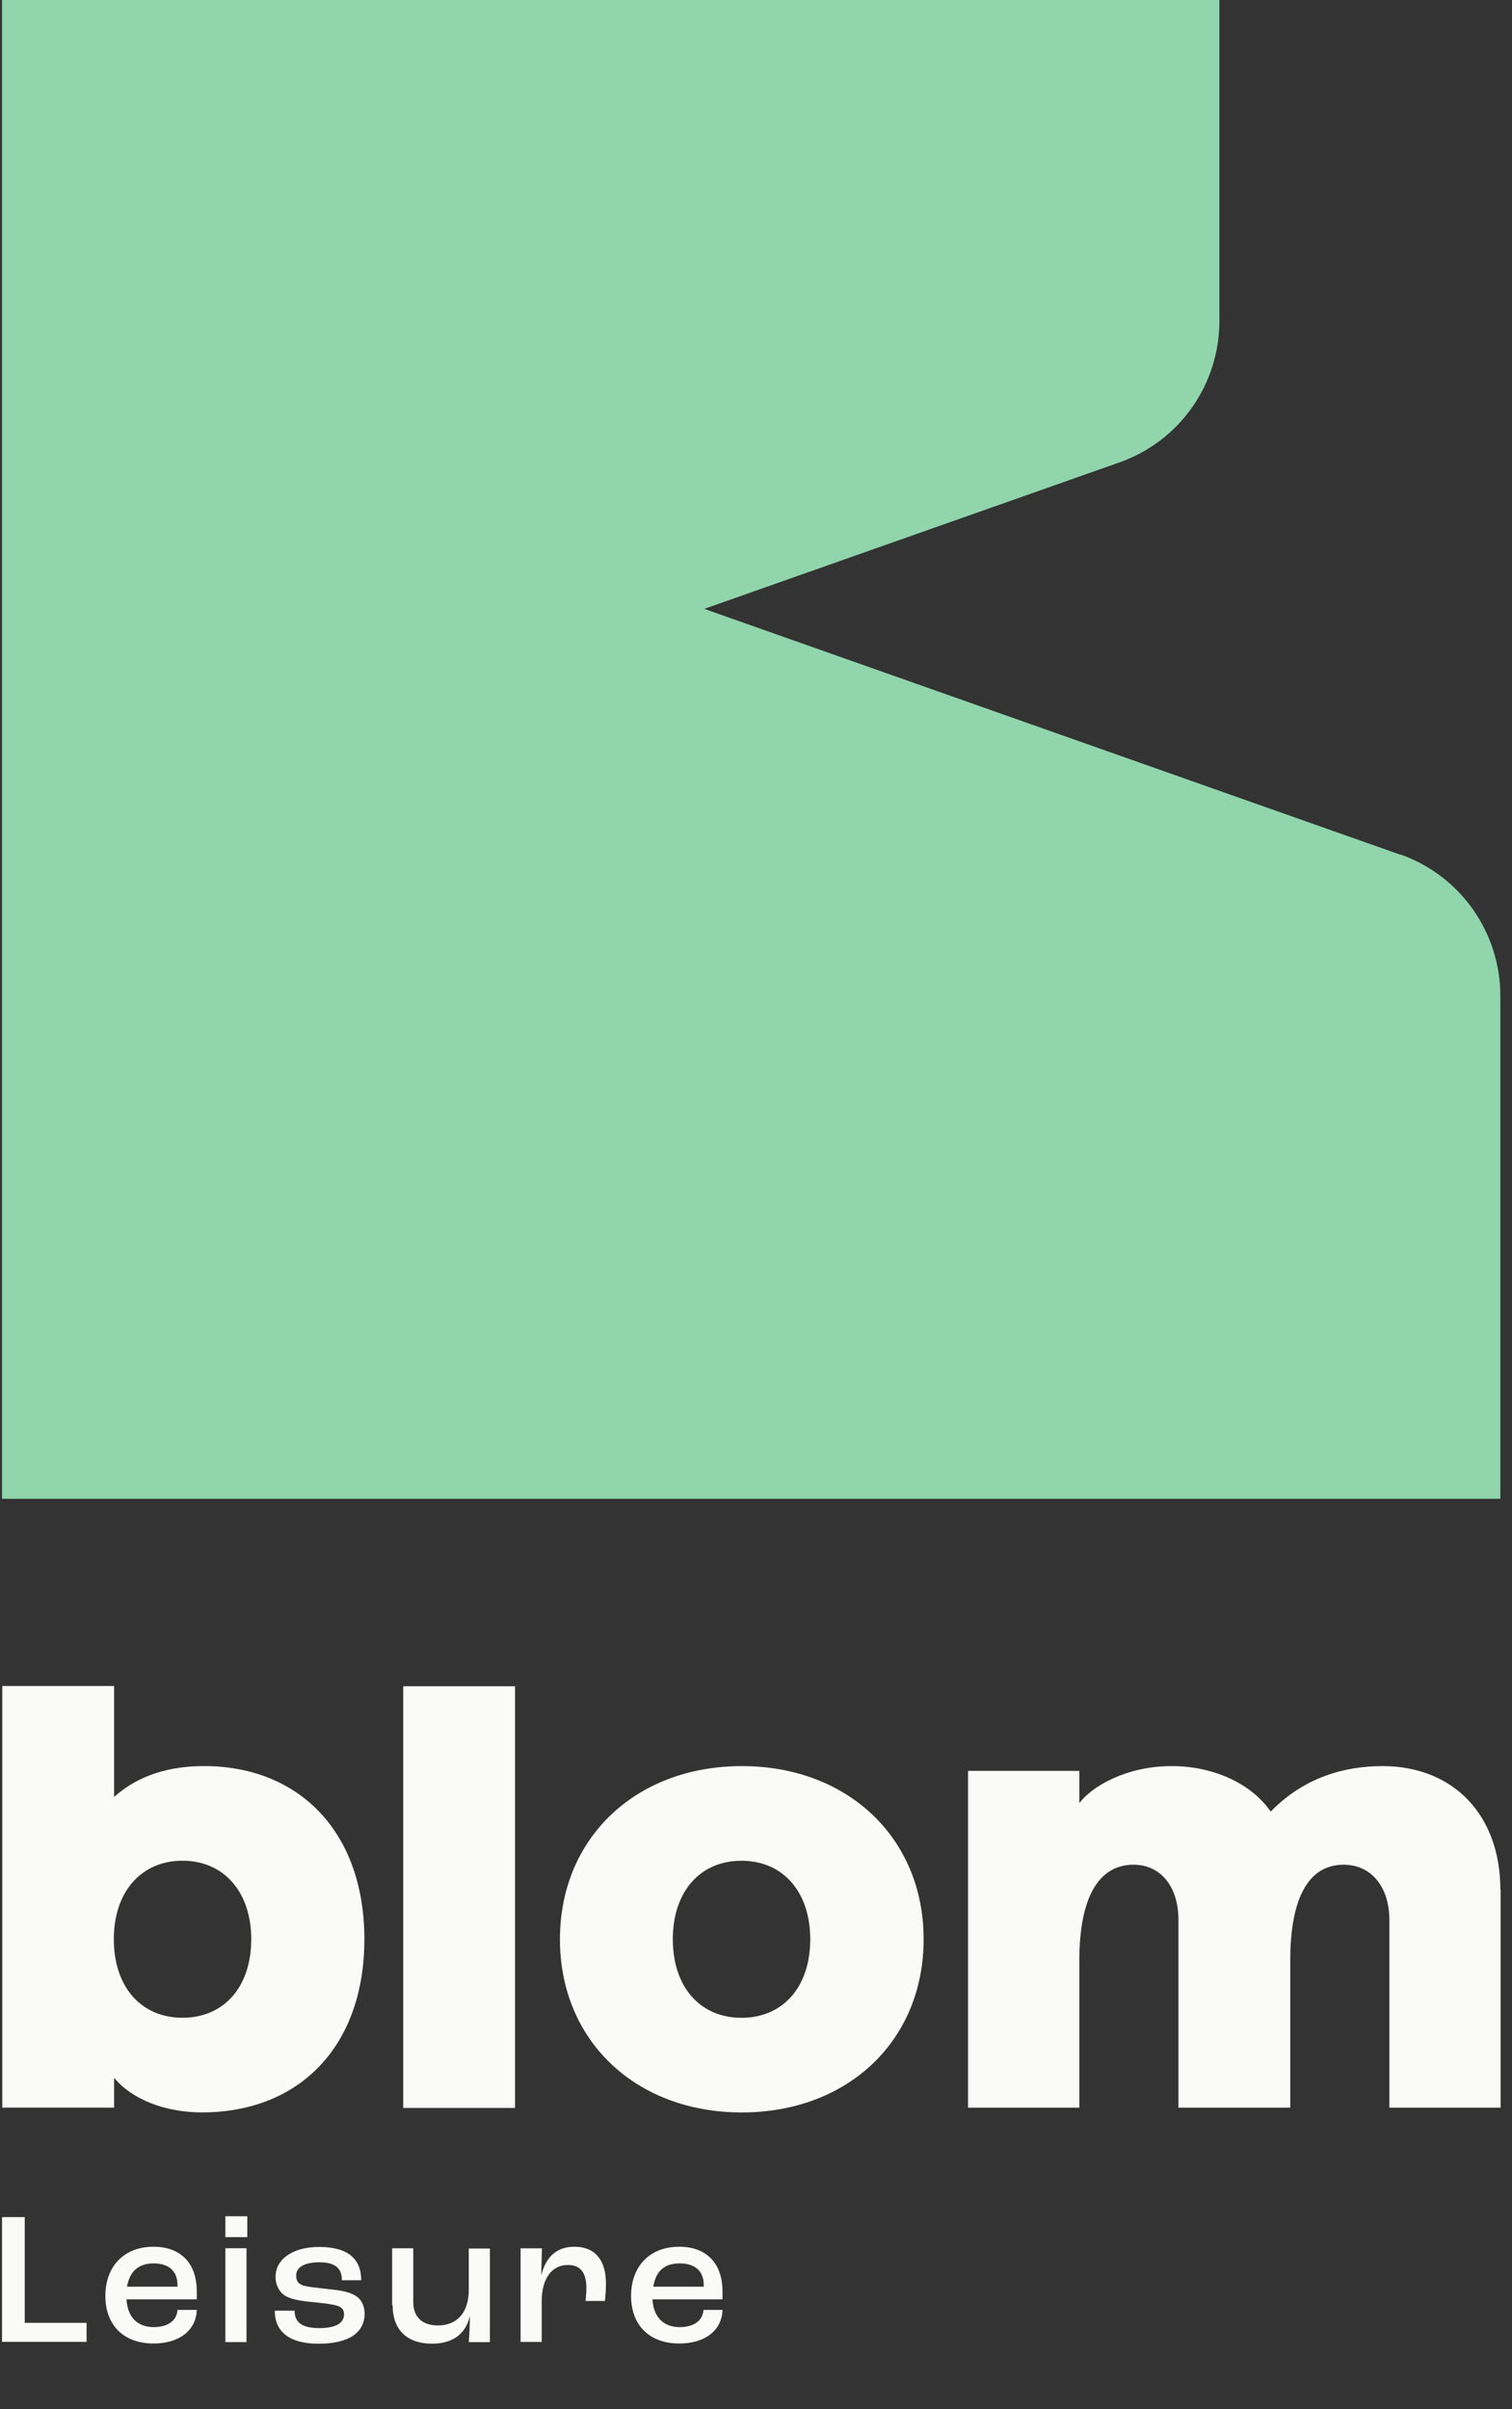 <svg width="113" height="180" viewBox="0 0 113 180" fill="none" xmlns="http://www.w3.org/2000/svg">
<rect x="0" y="0" width="113" height="180" fill="#333333" stroke="none"/>
<path d="M104.663 63.861L52.634 45.491L83.665 34.548C88.15 32.968 91.132 28.741 91.132 23.98V0H0.15V111.98H112.13V74.409C112.13 69.669 109.147 65.422 104.663 63.842" fill="#90D5AC"/>
<path d="M0.15 165.648H1.849V173.55H6.471V174.972H0.15V165.648Z" fill="#FAFAF9"/>
<path d="M14.708 171.794H9.454C9.533 173.137 10.283 173.868 11.488 173.868C12.515 173.868 13.207 173.414 13.266 172.584H14.708C14.649 174.145 13.365 175.093 11.469 175.093C9.256 175.093 7.874 173.73 7.874 171.537C7.874 169.345 9.256 167.863 11.469 167.863C13.464 167.863 14.708 169.048 14.708 171.221V171.794ZM13.266 170.727C13.266 169.681 12.614 169.108 11.469 169.108C10.382 169.108 9.691 169.681 9.493 170.846H13.266V170.747V170.727Z" fill="#FAFAF9"/>
<path d="M16.842 165.586H18.481V167.146H16.842V165.586ZM16.842 167.976H18.422V174.988H16.842V167.976Z" fill="#FAFAF9"/>
<path d="M20.594 172.639H22.016C22.016 173.449 22.49 173.943 23.853 173.943C25.137 173.943 25.71 173.548 25.71 172.916C25.71 172.639 25.611 172.402 25.236 172.284C24.9 172.165 24.229 172.086 23.458 172.007C22.372 171.909 21.621 171.77 21.206 171.454C20.831 171.178 20.594 170.664 20.594 170.131C20.594 168.728 21.957 167.879 23.853 167.879C26.026 167.879 26.994 168.788 26.994 170.368H25.552C25.552 169.459 25.038 169.025 23.873 169.025C22.707 169.025 22.135 169.42 22.135 170.012C22.135 170.309 22.194 170.585 22.609 170.743C22.945 170.862 23.616 170.921 24.465 171.02C25.453 171.118 26.026 171.217 26.52 171.494C26.994 171.75 27.251 172.284 27.251 172.857C27.251 174.279 26.066 175.109 23.814 175.109C21.404 175.109 20.535 174.022 20.535 172.659" fill="#FAFAF9"/>
<path d="M29.306 172.223V167.977H30.886V172.006C30.886 173.112 31.558 173.744 32.723 173.744C34.145 173.744 35.034 172.796 35.034 171.098V167.996H36.614V174.989H35.034C35.074 174.515 35.113 173.764 35.113 173.033C34.817 174.377 33.829 175.107 32.289 175.107C30.452 175.107 29.345 174.1 29.345 172.243" fill="#FAFAF9"/>
<path d="M38.925 167.982H40.505L40.446 169.997C40.782 168.732 41.493 167.863 42.935 167.863C44.456 167.863 45.286 168.851 45.286 170.609C45.286 171.044 45.246 171.616 45.207 171.913H43.765C43.785 171.636 43.824 171.281 43.824 170.964C43.824 169.779 43.37 169.226 42.441 169.226C41.236 169.226 40.486 170.253 40.486 171.913V174.974H38.906V167.962L38.925 167.982Z" fill="#FAFAF9"/>
<path d="M54.017 171.794H48.763C48.842 173.137 49.592 173.868 50.797 173.868C51.824 173.868 52.516 173.414 52.575 172.584H53.997C53.938 174.145 52.674 175.093 50.758 175.093C48.545 175.093 47.163 173.73 47.163 171.537C47.163 169.345 48.545 167.863 50.758 167.863C52.753 167.863 53.997 169.048 53.997 171.221V171.794H54.017ZM52.595 170.727C52.595 169.681 51.943 169.108 50.797 169.108C49.651 169.108 49.019 169.681 48.822 170.846H52.595V170.747V170.727Z" fill="#FAFAF9"/>
<path d="M27.232 144.888C27.232 152.928 22.333 157.826 15.103 157.826C12.279 157.826 9.829 156.819 8.526 155.239V157.471H0.17V125.965H8.526V134.261C9.889 133.036 11.982 131.95 15.242 131.95C22.333 131.95 27.232 136.849 27.232 144.888ZM18.777 144.888C18.777 141.352 16.723 139.022 13.642 139.022C10.56 139.022 8.506 141.333 8.506 144.888C8.506 148.444 10.54 150.755 13.642 150.755C16.743 150.755 18.777 148.444 18.777 144.888Z" fill="#FAFAF9"/>
<path d="M38.491 125.988H30.135V157.494H38.491V125.988Z" fill="#FAFAF9"/>
<path d="M41.848 144.891C41.848 137.306 47.537 131.953 55.438 131.953C63.339 131.953 69.028 137.306 69.028 144.891C69.028 152.476 63.359 157.83 55.438 157.83C47.517 157.83 41.848 152.476 41.848 144.891ZM60.554 144.891C60.554 141.356 58.52 139.025 55.418 139.025C52.317 139.025 50.283 141.336 50.283 144.891C50.283 148.447 52.317 150.758 55.418 150.758C58.52 150.758 60.554 148.447 60.554 144.891Z" fill="#FAFAF9"/>
<path d="M112.15 141.178V157.474H103.834V143.449C103.834 140.96 102.471 139.321 100.417 139.321C97.79 139.321 96.427 141.81 96.427 146.491V157.474H88.071V143.449C88.071 140.96 86.748 139.321 84.713 139.321C82.086 139.321 80.664 141.81 80.664 146.491V157.474H72.348V132.309H80.664V134.719C81.612 133.454 84.199 131.953 87.557 131.953C90.915 131.953 93.641 133.415 94.965 135.351C97.454 132.802 100.456 131.953 103.32 131.953C108.634 131.953 112.13 135.627 112.13 141.178" fill="#FAFAF9"/>
</svg>
